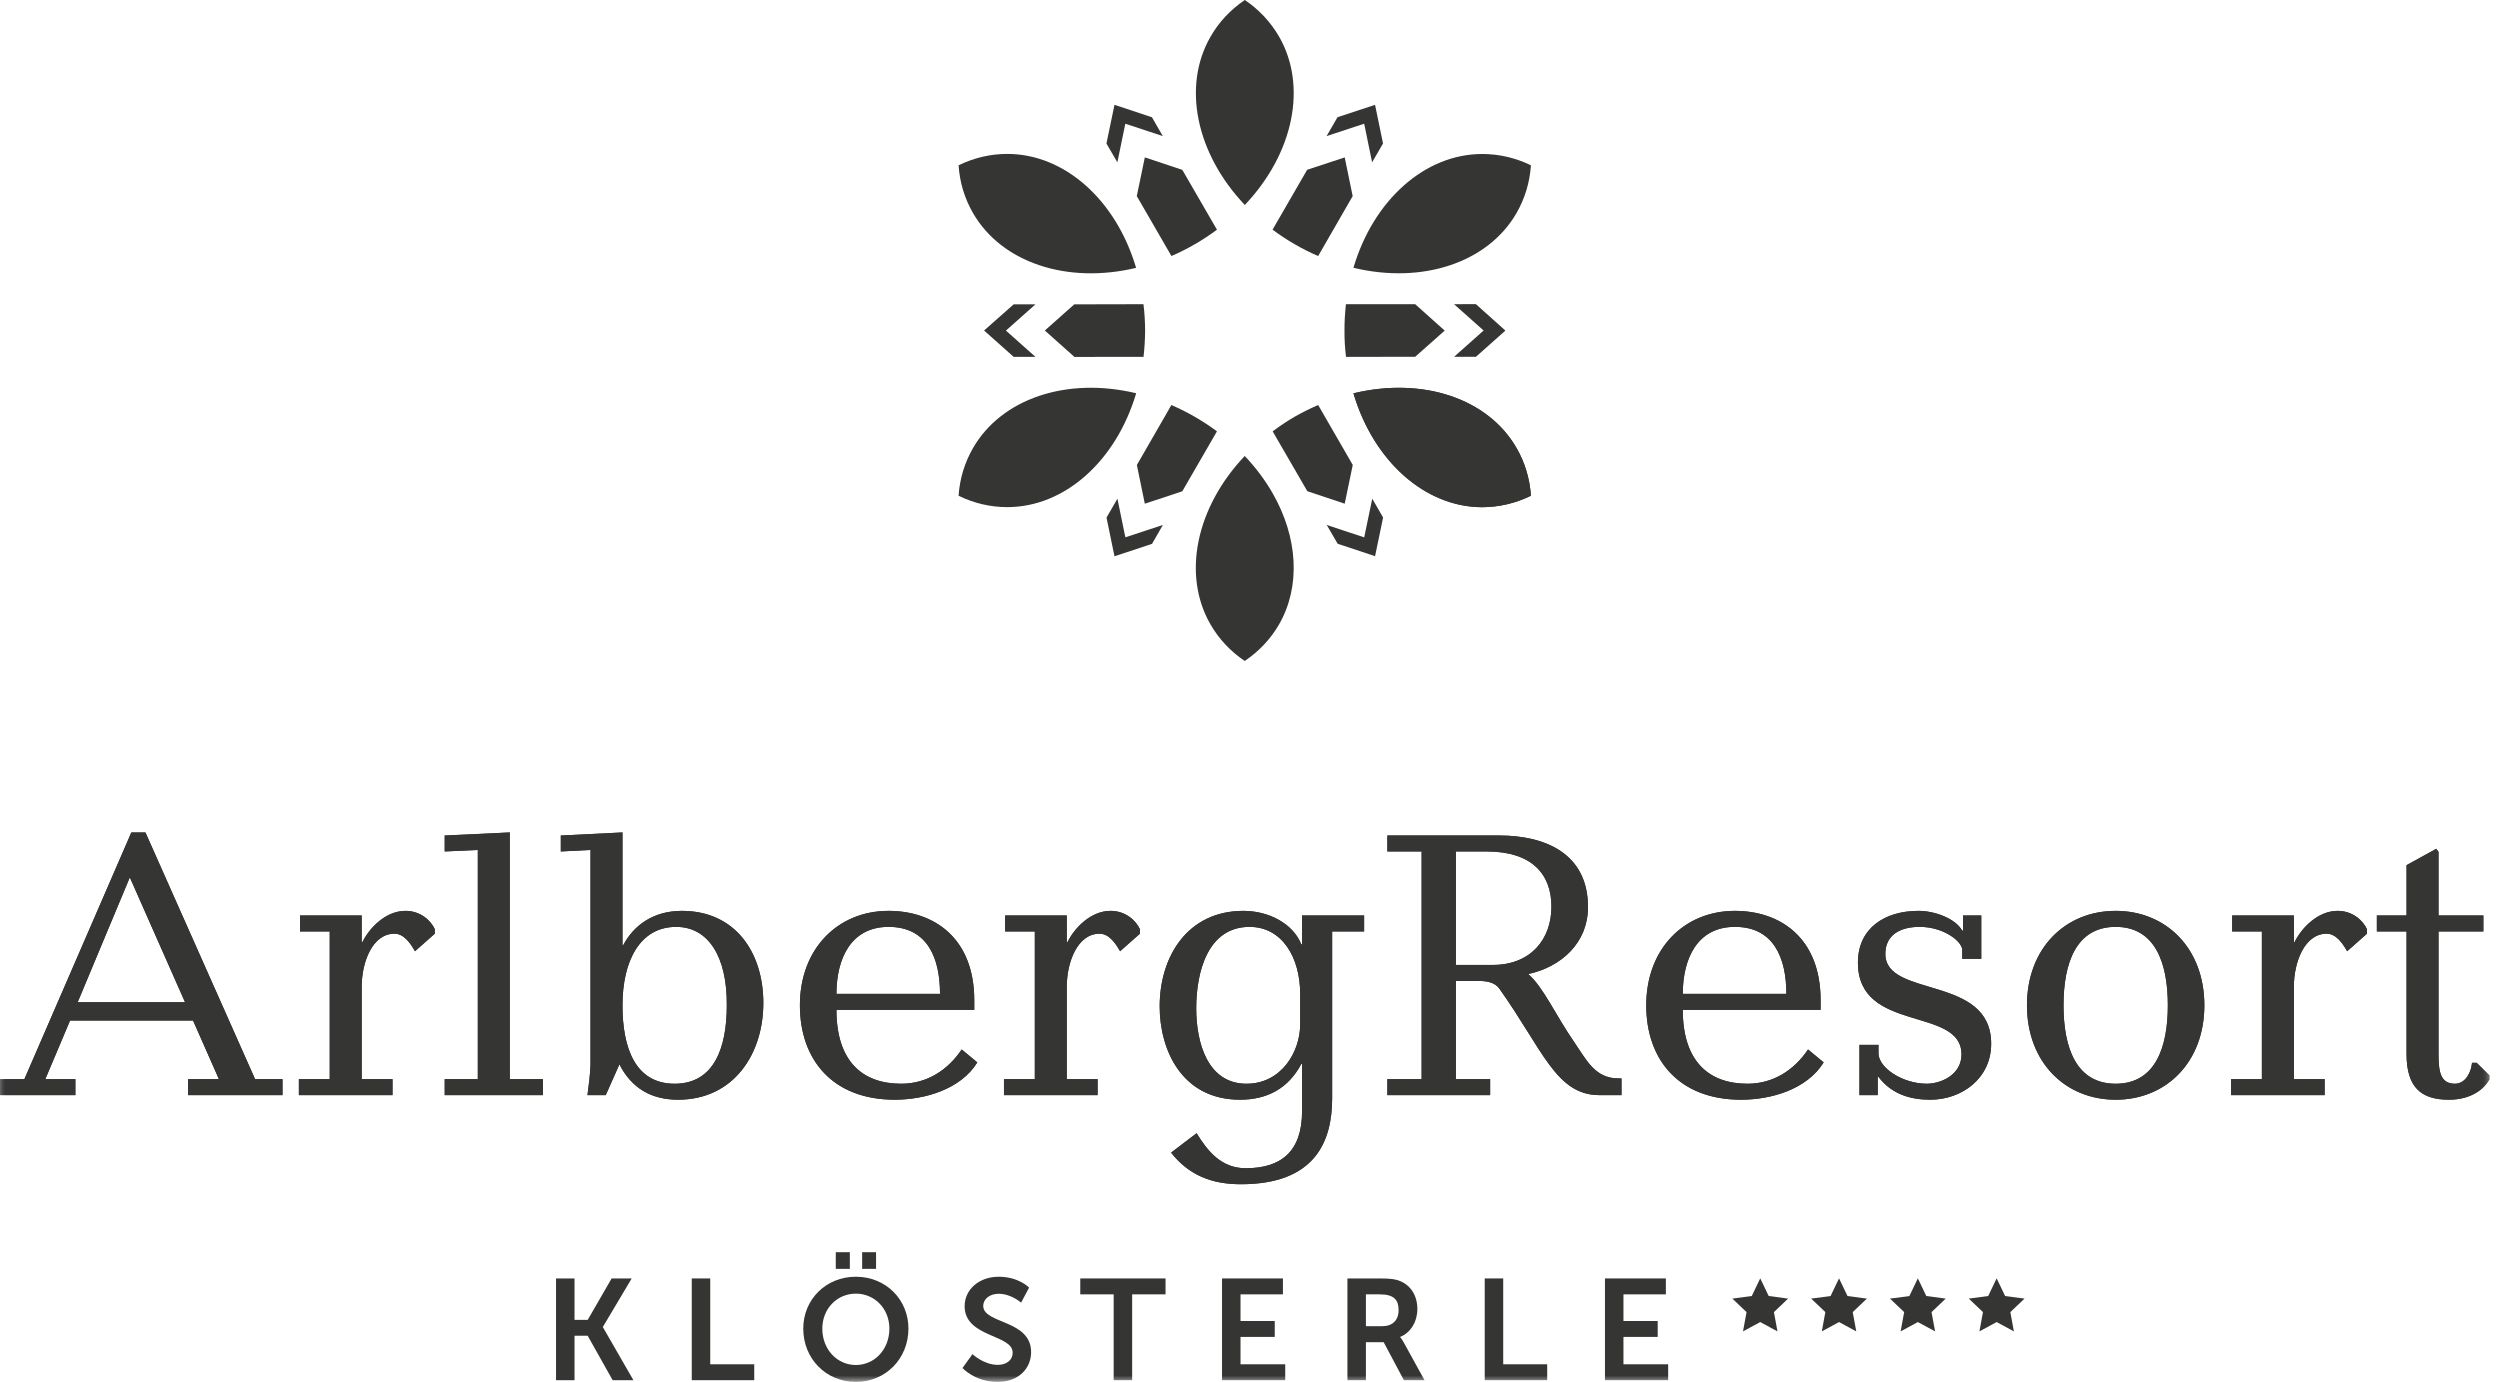 <?xml version="1.0" encoding="UTF-8"?>
<svg xmlns="http://www.w3.org/2000/svg" xmlns:xlink="http://www.w3.org/1999/xlink" width="199px" height="110px" viewBox="0 0 199 110" version="1.1">
  <title>Group 57</title>
  <defs>
    <polygon id="path-1" points="0 110 198.167 110 198.167 0 0 0"></polygon>
  </defs>
  <g id="Portal-Übersichtsseite-(Home)" stroke="none" stroke-width="1" fill="none" fill-rule="evenodd">
    <g id="AlpinLodges---Home-Winter-–-Desktop-–-1600px-–-02-a" transform="translate(-701, -1542)">
      <g id="Group-16" transform="translate(125, 1178)">
        <g id="Rectangle-Copy-4" transform="translate(460, 0)">
          <g id="Group-57" transform="translate(116, 364)">
            <path d="M101.81,49.708 C101.134,50.874 100.216,51.846 99.08,52.613 C97.945,51.846 97.027,50.868 96.357,49.708 C94.087,45.777 95.186,40.403 99.08,36.297 C99.944,37.203 100.681,38.187 101.278,39.22 C103.344,42.794 103.537,46.713 101.81,49.708" id="Fill-1" fill="#353534"></path>
            <path d="M121.863,39.461 C120.638,40.059 119.333,40.367 117.981,40.373 C113.452,40.367 109.346,36.732 107.734,31.309 C113.241,29.981 118.44,31.714 120.71,35.651 C121.38,36.804 121.767,38.09 121.863,39.461" id="Fill-3" fill="#353534"></path>
            <polygon id="Fill-5" fill="#353534" points="110.095 41.194 109.454 44.274 106.478 43.283 105.608 41.786 108.591 42.776 109.231 39.697"></polygon>
            <path d="M107.679,37.01 L107.039,40.095 L104.062,39.099 L101.303,34.335 C101.864,33.912 102.45,33.525 103.048,33.175 C103.639,32.837 104.255,32.529 104.926,32.239 L107.679,37.01 Z" id="Fill-7" fill="#353534"></path>
            <path d="M90.44,31.303 C88.827,36.732 84.721,40.367 80.18,40.367 L80.174,40.367 C78.828,40.367 77.523,40.059 76.304,39.461 C76.394,38.109 76.781,36.828 77.457,35.657 C79.727,31.72 84.932,29.981 90.44,31.303" id="Fill-9" fill="#353534"></path>
            <polygon id="Fill-11" fill="#353534" points="92.565 41.786 91.702 43.289 88.713 44.28 88.078 41.2 88.948 39.697 89.528 42.529 89.582 42.77"></polygon>
            <path d="M96.87,34.334 L94.111,39.105 L91.128,40.095 L90.494,37.015 L92.74,33.115 L93.241,32.239 C93.906,32.529 94.54,32.849 95.113,33.181 C95.741,33.543 96.333,33.936 96.87,34.334" id="Fill-13" fill="#353534"></path>
            <path d="M90.434,21.322 C84.927,22.638 79.727,20.899 77.457,16.968 C76.781,15.803 76.394,14.523 76.304,13.158 C77.53,12.56 78.834,12.252 80.18,12.252 C84.721,12.252 88.827,15.887 90.434,21.322" id="Fill-15" fill="#353534"></path>
            <polygon id="Fill-17" fill="#353534" points="80.072 26.316 82.421 28.405 80.687 28.405 78.332 26.309 80.687 24.226 82.421 24.226"></polygon>
            <path d="M91.152,26.316 C91.146,27.01 91.104,27.716 91.025,28.405 L85.524,28.411 L83.169,26.309 L85.512,24.226 L91.019,24.214 C91.104,24.872 91.146,25.561 91.152,26.316" id="Fill-19" fill="#353534"></path>
            <path d="M99.087,16.316 C95.192,12.21 94.093,6.842 96.363,2.911 C97.033,1.745 97.951,0.767 99.087,0 C100.222,0.767 101.134,1.745 101.81,2.905 C104.08,6.842 102.981,12.21 99.087,16.316" id="Fill-21" fill="#353534"></path>
            <polygon id="Fill-23" fill="#353534" points="92.559 10.833 89.576 9.849 88.942 12.922 88.073 11.425 88.713 8.345 91.696 9.335"></polygon>
            <path d="M96.87,18.284 C95.753,19.118 94.503,19.836 93.247,20.38 L90.488,15.609 L91.128,12.53 L94.111,13.52 L96.87,18.284 Z" id="Fill-25" fill="#353534"></path>
            <path d="M121.863,13.158 C121.767,14.529 121.38,15.809 120.71,16.968 C118.44,20.899 113.235,22.638 107.734,21.316 C108.537,18.598 109.962,16.34 111.761,14.752 C113.555,13.164 115.716,12.258 117.987,12.258 C119.327,12.258 120.626,12.56 121.863,13.158" id="Fill-27" fill="#353534"></path>
            <polygon id="Fill-29" fill="#353534" points="110.089 11.419 109.219 12.922 108.639 10.09 108.585 9.849 105.596 10.833 106.465 9.33 109.454 8.345"></polygon>
            <path d="M107.673,15.609 L104.926,20.38 C104.267,20.096 103.639,19.782 103.054,19.438 C102.414,19.069 101.828,18.683 101.297,18.278 L104.05,13.514 L107.039,12.53 L107.673,15.609 Z" id="Fill-31" fill="#353534"></path>
            <path d="M121.863,39.461 C120.638,40.059 119.333,40.367 117.981,40.373 C113.452,40.367 109.346,36.732 107.734,31.309 C113.241,29.981 118.44,31.714 120.71,35.651 C121.38,36.804 121.767,38.09 121.863,39.461" id="Fill-33" fill="#353534"></path>
            <polygon id="Fill-35" fill="#353534" points="119.829 26.316 117.486 28.399 115.747 28.399 118.096 26.309 115.741 24.214 117.48 24.208"></polygon>
            <path d="M114.998,26.316 L112.649,28.399 L110.56,28.399 L109.738,28.405 L107.142,28.405 C107.057,27.698 107.015,26.998 107.021,26.303 C107.015,25.663 107.057,24.963 107.136,24.214 L112.649,24.214 L114.998,26.316 Z" id="Fill-37" fill="#353534"></path>
            <path d="M160.305,105.978 L158.933,105.236 L157.563,105.978 L157.844,104.444 L156.715,103.369 L158.261,103.163 L158.933,101.757 L159.607,103.163 L161.153,103.369 L160.023,104.444 L160.305,105.978 Z M154.032,105.978 L152.66,105.236 L151.289,105.978 L151.571,104.444 L150.442,103.369 L151.987,103.163 L152.66,101.757 L153.334,103.163 L154.88,103.369 L153.751,104.444 L154.032,105.978 Z M147.759,105.978 L146.388,105.236 L145.016,105.978 L145.298,104.444 L144.168,103.369 L145.714,103.163 L146.388,101.757 L147.061,103.163 L148.606,103.369 L147.477,104.444 L147.759,105.978 Z M141.487,105.978 L140.115,105.236 L138.743,105.978 L139.025,104.444 L137.895,103.369 L139.441,103.163 L140.115,101.757 L140.788,103.163 L142.333,103.369 L141.204,104.444 L141.487,105.978 Z" id="Fill-39" fill="#353534"></path>
            <polygon id="Fill-41" fill="#353534" points="44.26 101.764 45.732 101.764 45.732 105.061 46.781 105.061 48.686 101.764 50.283 101.764 47.99 105.62 47.99 105.643 50.42 109.863 48.766 109.863 46.781 106.327 45.732 106.327 45.732 109.863 44.26 109.863"></polygon>
            <polygon id="Fill-43" fill="#353534" points="55.064 101.764 56.535 101.764 56.535 108.597 60.037 108.597 60.037 109.863 55.064 109.863"></polygon>
            <mask id="mask-2" fill="white">
              <use xlink:href="#path-1"></use>
            </mask>
            <g id="Clip-46"></g>
            <path d="M68.627,101 L69.734,101 L69.734,99.677 L68.627,99.677 L68.627,101 Z M66.528,101 L67.647,101 L67.647,99.677 L66.528,99.677 L66.528,101 Z M68.125,108.654 C69.608,108.654 70.795,107.422 70.795,105.757 C70.795,104.16 69.608,102.973 68.125,102.973 C66.643,102.973 65.456,104.16 65.456,105.757 C65.456,107.422 66.643,108.654 68.125,108.654 L68.125,108.654 Z M68.125,101.628 C70.509,101.628 72.312,103.441 72.312,105.757 C72.312,108.141 70.509,110 68.125,110 C65.741,110 63.939,108.141 63.939,105.757 C63.939,103.441 65.741,101.628 68.125,101.628 L68.125,101.628 Z" id="Fill-45" fill="#353534" mask="url(#mask-2)"></path>
            <path d="M77.411,107.787 C77.411,107.787 78.29,108.643 79.43,108.643 C80.046,108.643 80.606,108.324 80.606,107.662 C80.606,106.213 76.784,106.465 76.784,103.977 C76.784,102.631 77.948,101.628 79.499,101.628 C81.096,101.628 81.917,102.494 81.917,102.494 L81.278,103.692 C81.278,103.692 80.503,102.985 79.487,102.985 C78.803,102.985 78.267,103.384 78.267,103.954 C78.267,105.391 82.077,105.038 82.077,107.628 C82.077,108.916 81.096,110 79.408,110 C77.605,110 76.613,108.894 76.613,108.894 L77.411,107.787 Z" id="Fill-47" fill="#353534" mask="url(#mask-2)"></path>
            <polygon id="Fill-48" fill="#353534" mask="url(#mask-2)" points="88.648 103.03 85.99 103.03 85.99 101.764 92.777 101.764 92.777 103.03 90.12 103.03 90.12 109.863 88.648 109.863"></polygon>
            <polygon id="Fill-49" fill="#353534" mask="url(#mask-2)" points="97.273 101.764 102.121 101.764 102.121 103.031 98.745 103.031 98.745 105.152 101.47 105.152 101.47 106.418 98.745 106.418 98.745 108.597 102.304 108.597 102.304 109.863 97.273 109.863"></polygon>
            <path d="M110.05,105.563 C110.837,105.563 111.328,105.095 111.328,104.285 C111.328,103.51 110.997,103.031 109.845,103.031 L108.727,103.031 L108.727,105.563 L110.05,105.563 Z M107.255,101.764 L109.868,101.764 C110.746,101.764 111.145,101.833 111.499,101.993 C112.308,102.357 112.822,103.133 112.822,104.206 C112.822,105.175 112.308,106.076 111.453,106.418 L111.453,106.441 C111.453,106.441 111.567,106.555 111.727,106.84 L113.392,109.863 L111.749,109.863 L110.141,106.84 L108.727,106.84 L108.727,109.863 L107.255,109.863 L107.255,101.764 Z" id="Fill-50" fill="#353534" mask="url(#mask-2)"></path>
            <polygon id="Fill-51" fill="#353534" mask="url(#mask-2)" points="118.184 101.764 119.656 101.764 119.656 108.597 123.157 108.597 123.157 109.863 118.184 109.863"></polygon>
            <polygon id="Fill-52" fill="#353534" mask="url(#mask-2)" points="127.755 101.764 132.603 101.764 132.603 103.031 129.227 103.031 129.227 105.152 131.953 105.152 131.953 106.418 129.227 106.418 129.227 108.597 132.786 108.597 132.786 109.863 127.755 109.863"></polygon>
            <path d="M194.106,74.142 L197.683,74.142 L197.683,72.869 L194.106,72.869 L194.106,67.807 L193.924,67.566 L191.561,68.868 L191.561,72.869 L189.197,72.869 L189.197,74.142 L191.561,74.142 L191.561,83.901 C191.561,86.537 192.712,87.537 194.924,87.537 C196.742,87.537 197.743,86.658 198.167,85.93 L198.167,85.598 L197.138,84.597 L196.773,84.597 C196.713,85.295 196.289,86.265 195.409,86.265 C194.257,86.265 194.106,85.295 194.106,83.901 L194.106,74.142 Z M177.591,87.172 L185.044,87.172 L185.044,85.9 L182.592,85.9 L182.592,78.535 C182.592,76.597 183.439,74.323 185.197,74.323 C185.955,74.323 186.469,75.081 186.834,75.718 L188.408,74.323 L188.408,73.96 C188.106,73.294 187.288,72.505 186.075,72.505 C184.501,72.505 183.197,73.869 182.651,74.989 L182.592,74.989 L182.592,72.869 L177.681,72.869 L177.681,74.142 L180.045,74.142 L180.045,85.9 L177.591,85.9 L177.591,87.172 Z M161.346,80.023 C161.346,84.536 164.377,87.537 168.408,87.537 C172.439,87.537 175.468,84.536 175.468,80.023 C175.468,75.507 172.439,72.505 168.408,72.505 C164.377,72.505 161.346,75.507 161.346,80.023 L161.346,80.023 Z M164.256,80.023 C164.256,76.657 165.257,73.778 168.408,73.778 C171.558,73.778 172.559,76.657 172.559,80.023 C172.559,83.386 171.558,86.265 168.408,86.265 C165.257,86.265 164.256,83.386 164.256,80.023 L164.256,80.023 Z M148.012,87.172 L149.467,87.172 L149.467,85.718 L149.527,85.718 C150.557,87.083 152.043,87.537 153.648,87.537 C156.164,87.537 158.498,85.839 158.498,83.082 C158.498,77.567 150.073,79.477 150.073,75.93 C150.073,74.445 151.224,73.778 152.8,73.778 C154.709,73.778 156.195,74.929 156.195,75.627 L156.195,76.325 L157.71,76.325 L157.71,72.869 L156.256,72.869 L156.256,74.081 L156.195,74.081 C155.649,73.111 154.012,72.505 152.709,72.505 C150.043,72.505 147.891,73.869 147.891,76.626 C147.891,82.264 156.135,80.081 156.135,83.93 C156.135,85.598 154.437,86.265 153.375,86.265 C151.436,86.265 149.527,84.991 149.527,83.841 L149.527,83.171 L148.012,83.171 L148.012,87.172 Z M133.95,79.112 C133.95,76.354 135.071,73.778 138.102,73.778 C141.193,73.778 142.194,76.262 142.194,79.112 L133.95,79.112 Z M144.921,80.384 L144.921,79.626 C144.921,74.657 141.71,72.505 138.102,72.505 C134.071,72.505 131.04,75.507 131.04,80.023 C131.04,84.356 133.647,87.537 138.587,87.537 C140.98,87.537 143.83,86.718 145.164,84.568 L143.921,83.537 C142.8,85.204 141.132,86.265 139.103,86.265 C136.042,86.265 133.95,84.507 133.95,80.384 L144.921,80.384 Z M110.433,87.172 L118.616,87.172 L118.616,85.9 L115.888,85.9 L115.888,78.082 L117.706,78.082 C118.493,78.082 119.04,78.263 119.343,78.687 C122.797,83.537 123.859,87.172 127.314,87.172 L129.071,87.172 L129.071,85.839 L128.798,85.839 C126.949,85.839 126.253,84.324 125.313,82.96 C123.859,80.87 122.829,78.535 121.646,77.536 C124.283,76.96 126.404,75.052 126.404,72.201 C126.404,67.929 122.98,66.505 119.343,66.505 L110.433,66.505 L110.433,67.777 L113.161,67.777 L113.161,85.9 L110.433,85.9 L110.433,87.172 Z M115.888,67.777 L118.343,67.777 C121.919,67.777 123.494,69.565 123.494,72.172 C123.494,74.748 121.858,76.809 118.828,76.809 L115.888,76.809 L115.888,67.777 Z" id="Fill-53" fill="#353534" mask="url(#mask-2)"></path>
            <path d="M93.22,91.749 C94.644,93.567 96.493,94.265 98.766,94.265 C104.676,94.265 106.04,90.87 106.04,87.416 L106.04,74.142 L108.584,74.142 L108.584,72.869 L103.645,72.869 L103.645,75.172 L103.584,75.172 C102.917,73.506 100.978,72.505 98.978,72.505 C94.523,72.505 92.31,76.142 92.31,80.111 C92.31,83.567 94.069,87.536 98.705,87.536 C100.888,87.536 102.554,86.628 103.584,84.688 L103.645,84.688 L103.645,88.447 C103.645,91.658 101.978,92.991 99.161,92.991 C97.251,92.991 96.159,91.689 95.25,90.204 L93.22,91.749 Z M95.22,80.263 C95.22,77.325 96.159,73.779 99.463,73.779 C102.069,73.779 103.494,76.233 103.494,79.112 L103.494,81.536 C103.494,83.718 102.008,86.265 99.221,86.265 C96.129,86.265 95.22,83.021 95.22,80.263 L95.22,80.263 Z M79.916,87.173 L87.371,87.173 L87.371,85.9 L84.916,85.9 L84.916,78.535 C84.916,76.597 85.765,74.322 87.522,74.322 C88.28,74.322 88.795,75.081 89.159,75.719 L90.735,74.322 L90.735,73.961 C90.432,73.294 89.614,72.505 88.401,72.505 C86.825,72.505 85.522,73.869 84.977,74.989 L84.916,74.989 L84.916,72.869 L80.007,72.869 L80.007,74.142 L82.37,74.142 L82.37,85.9 L79.916,85.9 L79.916,87.173 Z M66.581,79.112 C66.581,76.354 67.703,73.779 70.733,73.779 C73.825,73.779 74.825,76.262 74.825,79.112 L66.581,79.112 Z M77.552,80.385 L77.552,79.626 C77.552,74.657 74.339,72.505 70.733,72.505 C66.702,72.505 63.672,75.507 63.672,80.022 C63.672,84.356 66.278,87.536 71.218,87.536 C73.612,87.536 76.461,86.717 77.794,84.568 L76.552,83.537 C75.431,85.203 73.764,86.265 71.733,86.265 C68.673,86.265 66.581,84.508 66.581,80.385 L77.552,80.385 Z M49.549,80.022 C49.549,76.536 50.913,73.779 53.823,73.779 C56.338,73.779 57.883,76.081 57.853,80.022 C57.853,83.386 56.854,86.265 53.701,86.265 C50.55,86.265 49.549,83.386 49.549,80.022 L49.549,80.022 Z M47.004,84.749 C46.974,85.627 46.853,86.416 46.762,87.173 L48.216,87.173 L49.306,84.72 C50.277,86.628 51.853,87.536 53.975,87.536 C58.399,87.536 60.762,83.901 60.762,79.84 C60.762,75.839 58.55,72.505 54.278,72.505 C51.974,72.505 50.428,73.686 49.611,75.233 L49.549,75.233 L49.549,66.262 L44.64,66.505 L44.64,67.777 L47.004,67.656 L47.004,84.749 Z M35.397,87.173 L43.216,87.173 L43.216,85.9 L40.579,85.9 L40.579,66.262 L35.397,66.505 L35.397,67.777 L38.033,67.656 L38.033,85.9 L35.397,85.9 L35.397,87.173 Z M23.79,87.173 L31.245,87.173 L31.245,85.9 L28.791,85.9 L28.791,78.535 C28.791,76.597 29.64,74.322 31.397,74.322 C32.154,74.322 32.67,75.081 33.033,75.719 L34.609,74.322 L34.609,73.961 C34.306,73.294 33.488,72.505 32.276,72.505 C30.699,72.505 29.397,73.869 28.851,74.989 L28.791,74.989 L28.791,72.869 L23.88,72.869 L23.88,74.142 L26.245,74.142 L26.245,85.9 L23.79,85.9 L23.79,87.173 Z M14.729,79.777 L6.182,79.777 L10.334,69.837 L14.729,79.777 Z M-0,87.173 L6.001,87.173 L6.001,85.9 L3.606,85.9 L5.577,81.233 L15.366,81.233 L17.426,85.9 L14.972,85.9 L14.972,87.173 L22.487,87.173 L22.487,85.9 L20.304,85.9 L11.577,66.262 L10.456,66.262 L1.941,85.9 L-0,85.9 L-0,87.173 Z" id="Fill-54" fill="#353534" mask="url(#mask-2)"></path>
            <path d="M194.106,74.142 L197.683,74.142 L197.683,72.869 L194.106,72.869 L194.106,67.807 L193.924,67.566 L191.561,68.868 L191.561,72.869 L189.197,72.869 L189.197,74.142 L191.561,74.142 L191.561,83.901 C191.561,86.537 192.712,87.537 194.924,87.537 C196.742,87.537 197.743,86.658 198.167,85.93 L198.167,85.598 L197.138,84.597 L196.773,84.597 C196.713,85.295 196.289,86.265 195.409,86.265 C194.257,86.265 194.106,85.295 194.106,83.901 L194.106,74.142 Z M177.591,87.172 L185.044,87.172 L185.044,85.9 L182.592,85.9 L182.592,78.535 C182.592,76.597 183.439,74.323 185.197,74.323 C185.955,74.323 186.469,75.081 186.834,75.718 L188.408,74.323 L188.408,73.96 C188.106,73.294 187.288,72.505 186.075,72.505 C184.501,72.505 183.197,73.869 182.651,74.989 L182.592,74.989 L182.592,72.869 L177.681,72.869 L177.681,74.142 L180.045,74.142 L180.045,85.9 L177.591,85.9 L177.591,87.172 Z M161.346,80.023 C161.346,84.536 164.377,87.537 168.408,87.537 C172.439,87.537 175.468,84.536 175.468,80.023 C175.468,75.507 172.439,72.505 168.408,72.505 C164.377,72.505 161.346,75.507 161.346,80.023 L161.346,80.023 Z M164.256,80.023 C164.256,76.657 165.257,73.778 168.408,73.778 C171.558,73.778 172.559,76.657 172.559,80.023 C172.559,83.386 171.558,86.265 168.408,86.265 C165.257,86.265 164.256,83.386 164.256,80.023 L164.256,80.023 Z M148.012,87.172 L149.467,87.172 L149.467,85.718 L149.527,85.718 C150.557,87.083 152.043,87.537 153.648,87.537 C156.164,87.537 158.498,85.839 158.498,83.082 C158.498,77.567 150.073,79.477 150.073,75.93 C150.073,74.445 151.224,73.778 152.8,73.778 C154.709,73.778 156.195,74.929 156.195,75.627 L156.195,76.325 L157.71,76.325 L157.71,72.869 L156.256,72.869 L156.256,74.081 L156.195,74.081 C155.649,73.111 154.012,72.505 152.709,72.505 C150.043,72.505 147.891,73.869 147.891,76.626 C147.891,82.264 156.135,80.081 156.135,83.93 C156.135,85.598 154.437,86.265 153.375,86.265 C151.436,86.265 149.527,84.991 149.527,83.841 L149.527,83.171 L148.012,83.171 L148.012,87.172 Z M133.95,79.112 C133.95,76.354 135.071,73.778 138.102,73.778 C141.193,73.778 142.194,76.262 142.194,79.112 L133.95,79.112 Z M144.921,80.384 L144.921,79.626 C144.921,74.657 141.71,72.505 138.102,72.505 C134.071,72.505 131.04,75.507 131.04,80.023 C131.04,84.356 133.647,87.537 138.587,87.537 C140.98,87.537 143.83,86.718 145.164,84.568 L143.921,83.537 C142.8,85.204 141.132,86.265 139.103,86.265 C136.042,86.265 133.95,84.507 133.95,80.384 L144.921,80.384 Z M110.433,87.172 L118.616,87.172 L118.616,85.9 L115.888,85.9 L115.888,78.082 L117.706,78.082 C118.493,78.082 119.04,78.263 119.343,78.687 C122.797,83.537 123.859,87.172 127.314,87.172 L129.071,87.172 L129.071,85.839 L128.798,85.839 C126.949,85.839 126.253,84.324 125.313,82.96 C123.859,80.87 122.829,78.535 121.646,77.536 C124.283,76.96 126.404,75.052 126.404,72.201 C126.404,67.929 122.98,66.505 119.343,66.505 L110.433,66.505 L110.433,67.777 L113.161,67.777 L113.161,85.9 L110.433,85.9 L110.433,87.172 Z M115.888,67.777 L118.343,67.777 C121.919,67.777 123.494,69.565 123.494,72.172 C123.494,74.748 121.858,76.809 118.828,76.809 L115.888,76.809 L115.888,67.777 Z" id="Fill-55" fill="#353534" mask="url(#mask-2)"></path>
            <path d="M93.22,91.749 C94.644,93.567 96.493,94.265 98.766,94.265 C104.676,94.265 106.04,90.87 106.04,87.416 L106.04,74.142 L108.584,74.142 L108.584,72.869 L103.645,72.869 L103.645,75.172 L103.584,75.172 C102.917,73.506 100.978,72.505 98.978,72.505 C94.523,72.505 92.31,76.142 92.31,80.111 C92.31,83.567 94.069,87.536 98.705,87.536 C100.888,87.536 102.554,86.628 103.584,84.688 L103.645,84.688 L103.645,88.447 C103.645,91.658 101.978,92.991 99.161,92.991 C97.251,92.991 96.159,91.689 95.25,90.204 L93.22,91.749 Z M95.22,80.263 C95.22,77.325 96.159,73.779 99.463,73.779 C102.069,73.779 103.494,76.233 103.494,79.112 L103.494,81.536 C103.494,83.718 102.008,86.265 99.221,86.265 C96.129,86.265 95.22,83.021 95.22,80.263 L95.22,80.263 Z M79.916,87.173 L87.371,87.173 L87.371,85.9 L84.916,85.9 L84.916,78.535 C84.916,76.597 85.765,74.322 87.522,74.322 C88.28,74.322 88.795,75.081 89.159,75.719 L90.735,74.322 L90.735,73.961 C90.432,73.294 89.614,72.505 88.401,72.505 C86.825,72.505 85.522,73.869 84.977,74.989 L84.916,74.989 L84.916,72.869 L80.007,72.869 L80.007,74.142 L82.37,74.142 L82.37,85.9 L79.916,85.9 L79.916,87.173 Z M66.581,79.112 C66.581,76.354 67.703,73.779 70.733,73.779 C73.825,73.779 74.825,76.262 74.825,79.112 L66.581,79.112 Z M77.552,80.385 L77.552,79.626 C77.552,74.657 74.339,72.505 70.733,72.505 C66.702,72.505 63.672,75.507 63.672,80.022 C63.672,84.356 66.278,87.536 71.218,87.536 C73.612,87.536 76.461,86.717 77.794,84.568 L76.552,83.537 C75.431,85.203 73.764,86.265 71.733,86.265 C68.673,86.265 66.581,84.508 66.581,80.385 L77.552,80.385 Z M49.549,80.022 C49.549,76.536 50.913,73.779 53.823,73.779 C56.338,73.779 57.883,76.081 57.853,80.022 C57.853,83.386 56.854,86.265 53.701,86.265 C50.55,86.265 49.549,83.386 49.549,80.022 L49.549,80.022 Z M47.004,84.749 C46.974,85.627 46.853,86.416 46.762,87.173 L48.216,87.173 L49.306,84.72 C50.277,86.628 51.853,87.536 53.975,87.536 C58.399,87.536 60.762,83.901 60.762,79.84 C60.762,75.839 58.55,72.505 54.278,72.505 C51.974,72.505 50.428,73.686 49.611,75.233 L49.549,75.233 L49.549,66.262 L44.64,66.505 L44.64,67.777 L47.004,67.656 L47.004,84.749 Z M35.397,87.173 L43.216,87.173 L43.216,85.9 L40.579,85.9 L40.579,66.262 L35.397,66.505 L35.397,67.777 L38.033,67.656 L38.033,85.9 L35.397,85.9 L35.397,87.173 Z M23.79,87.173 L31.245,87.173 L31.245,85.9 L28.791,85.9 L28.791,78.535 C28.791,76.597 29.64,74.322 31.397,74.322 C32.154,74.322 32.67,75.081 33.033,75.719 L34.609,74.322 L34.609,73.961 C34.306,73.294 33.488,72.505 32.276,72.505 C30.699,72.505 29.397,73.869 28.851,74.989 L28.791,74.989 L28.791,72.869 L23.88,72.869 L23.88,74.142 L26.245,74.142 L26.245,85.9 L23.79,85.9 L23.79,87.173 Z M14.729,79.777 L6.182,79.777 L10.334,69.837 L14.729,79.777 Z M-0,87.173 L6.001,87.173 L6.001,85.9 L3.606,85.9 L5.577,81.233 L15.366,81.233 L17.426,85.9 L14.972,85.9 L14.972,87.173 L22.487,87.173 L22.487,85.9 L20.304,85.9 L11.577,66.262 L10.456,66.262 L1.941,85.9 L-0,85.9 L-0,87.173 Z" id="Fill-56" fill="#353534" mask="url(#mask-2)"></path>
          </g>
        </g>
      </g>
    </g>
  </g>
</svg>
